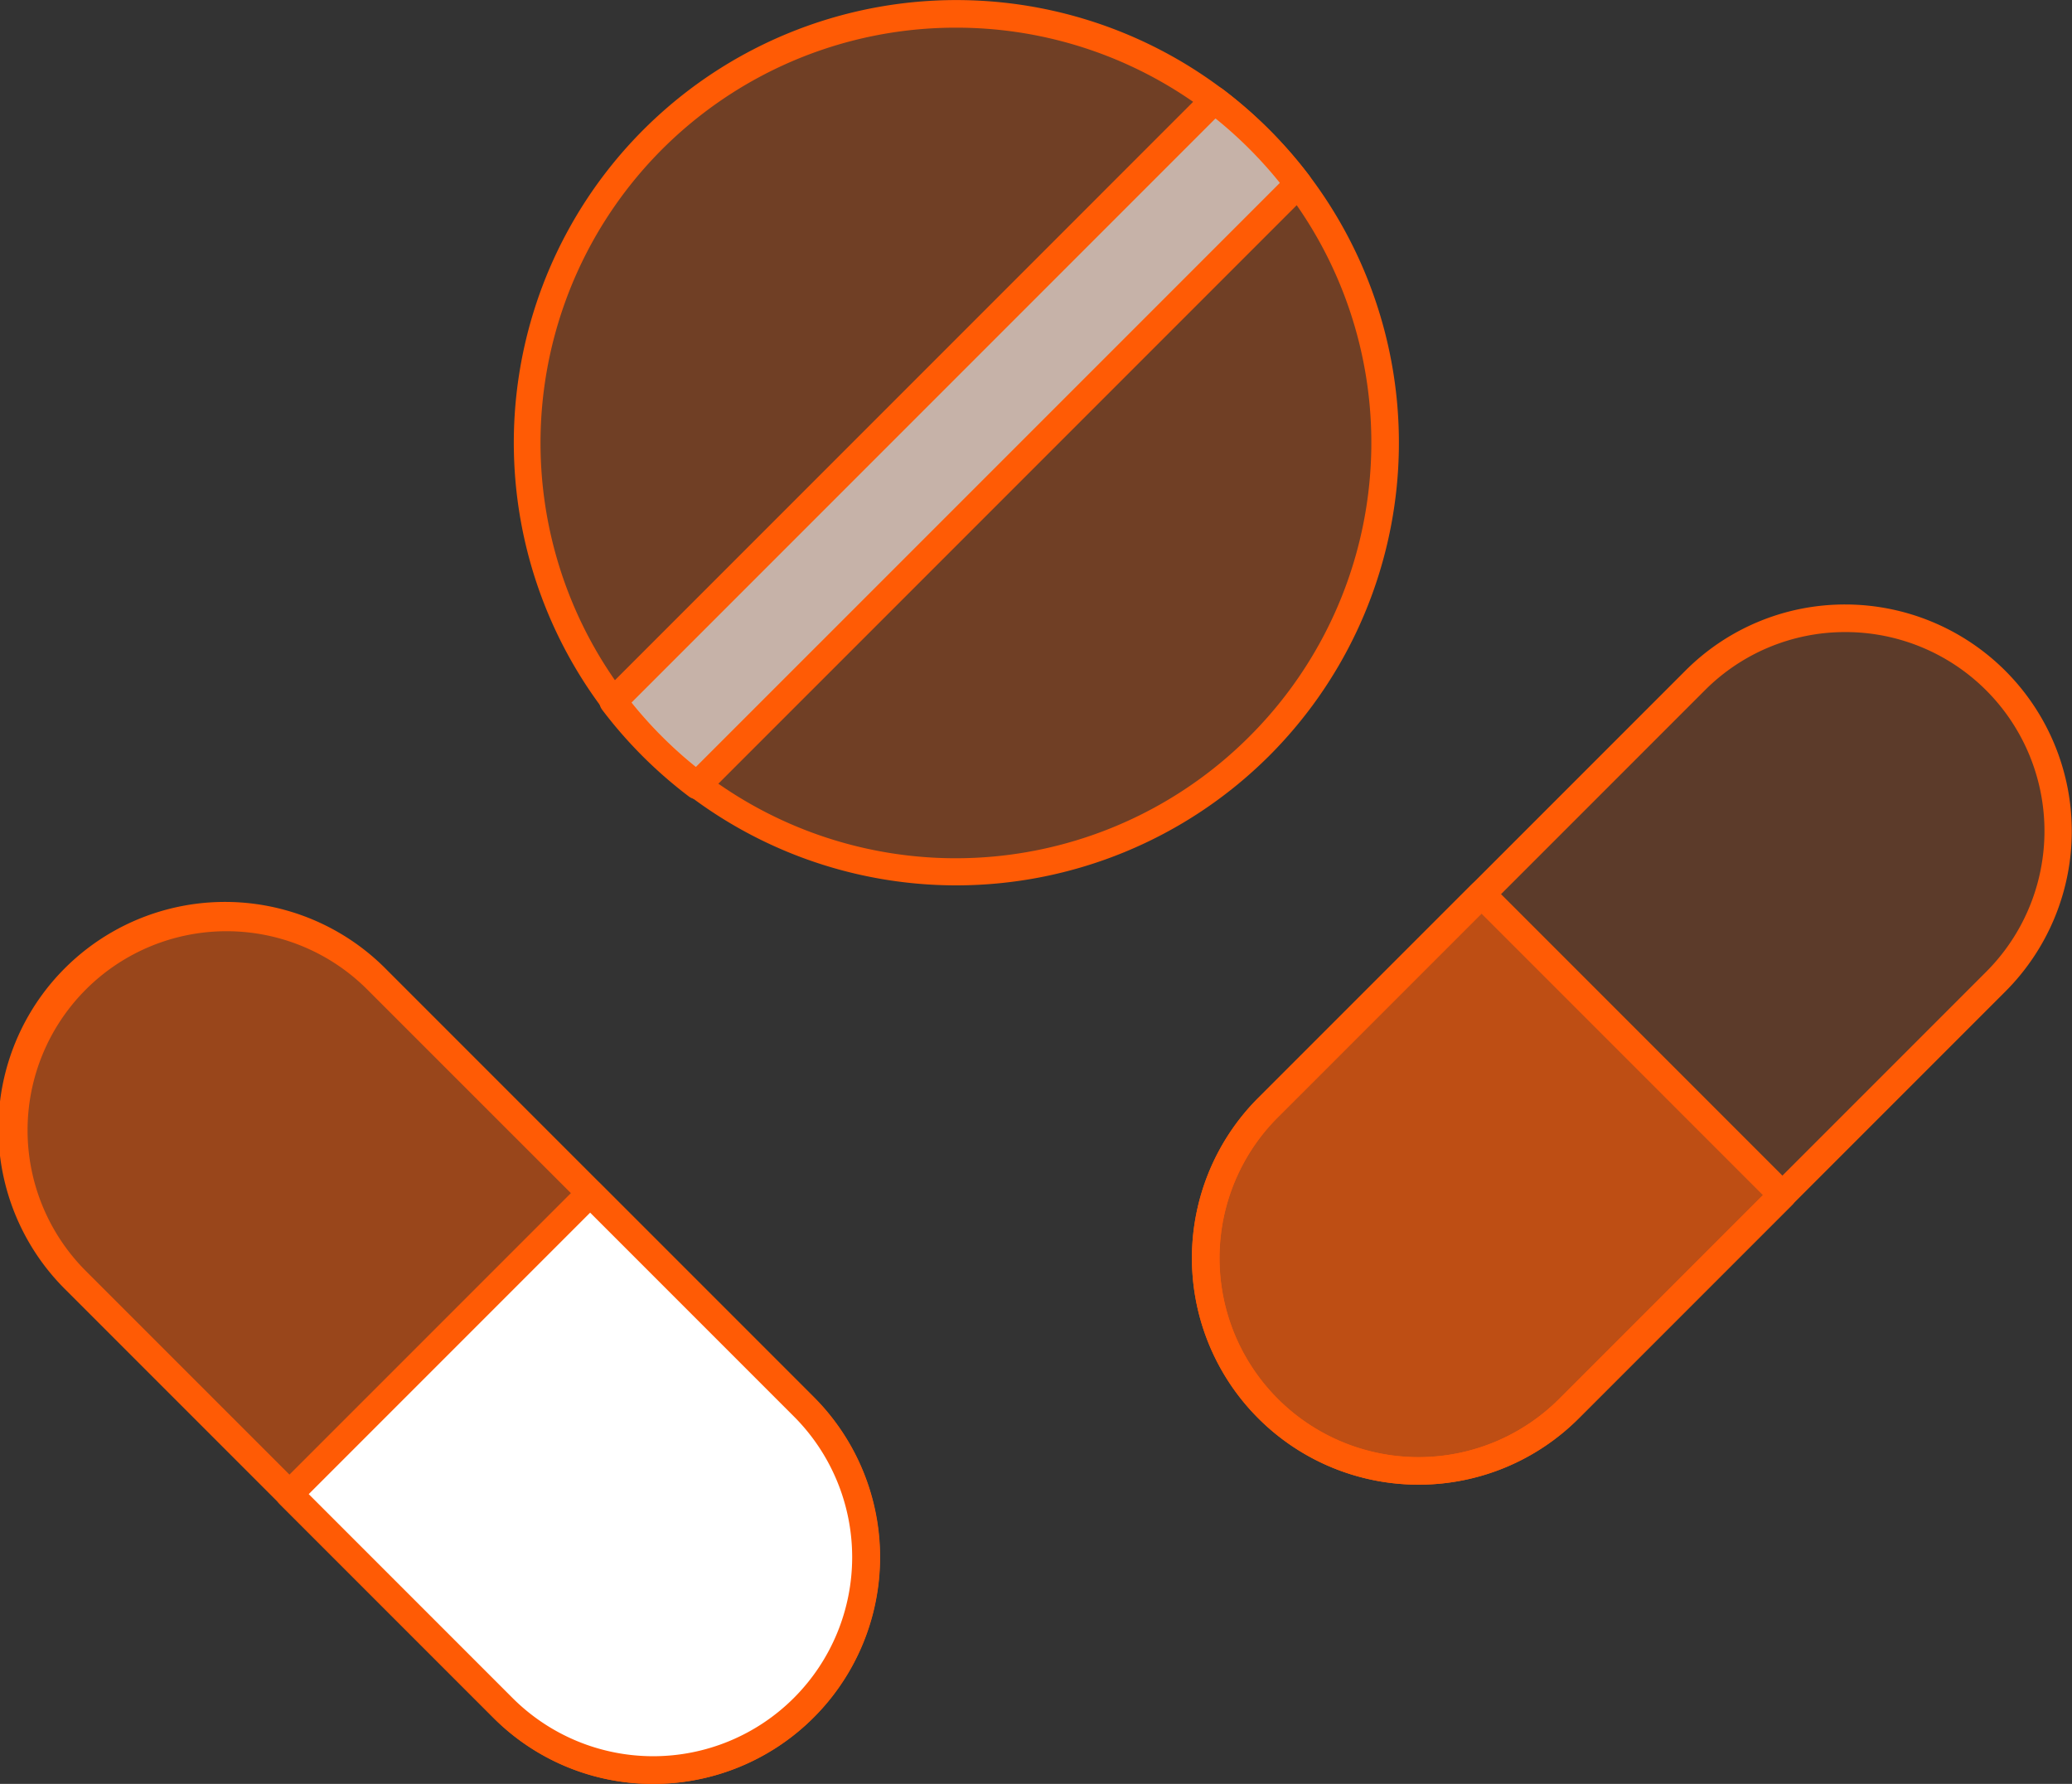 <svg xmlns="http://www.w3.org/2000/svg" width="60" height="51.645" viewBox="0 0 60 51.645">
  <rect x="0" y="0" width="60" height="51.645" fill="#333333" stroke="none"/>
  <g id="グループ_284" data-name="グループ 284" transform="translate(-873 -5008)">
    <path id="パス_49" data-name="パス 49" d="M123.75,329.546a12.42,12.42,0,1,1,1.132-16.276A12.43,12.43,0,0,1,123.75,329.546Z" transform="translate(785.714 4700.057)" fill="#ff5b05" opacity="0.3"/>
    <path id="パス_50" data-name="パス 50" d="M114.02,332.65a12.815,12.815,0,1,1,9.089-3.745h0A12.836,12.836,0,0,1,114.02,332.65Zm.035-24.831a12.023,12.023,0,1,0,8.487,20.521h0a12.014,12.014,0,0,0-8.487-20.521Zm8.77,20.8h0Z" transform="translate(786.638 4700.982)" fill="#ff5b05"/>
    <path id="パス_51" data-name="パス 51" d="M130.854,319.243l-17.408,17.408a12.583,12.583,0,0,1-2.431-2.431l17.408-17.408a12.535,12.535,0,0,1,2.431,2.431Z" transform="translate(779.742 4694.084)" fill="#fff" opacity="0.6"/>
    <path id="パス_52" data-name="パス 52" d="M112.493,336.1a.4.4,0,0,1-.241-.081,12.952,12.952,0,0,1-2.51-2.51.4.4,0,0,1,.037-.524l17.408-17.408a.4.4,0,0,1,.524-.037,12.971,12.971,0,0,1,2.509,2.509.4.4,0,0,1-.037.524L112.776,335.98A.4.4,0,0,1,112.493,336.1Zm-1.9-2.8a12.2,12.2,0,0,0,1.864,1.864l16.909-16.908a12.244,12.244,0,0,0-1.864-1.865Z" transform="translate(780.695 4695.039)" fill="#ff5b05"/>
    <path id="パス_53" data-name="パス 53" d="M66.485,419.7,54.127,407.337a6.162,6.162,0,1,1,8.715-8.715L75.2,410.981a6.162,6.162,0,1,1-8.715,8.715Z" transform="translate(821.077 4637.743)" fill="#ff5b05" opacity="0.5"/>
    <path id="パス_54" data-name="パス 54" d="M69.9,420.957a6.521,6.521,0,0,1-4.64-1.924h0L52.9,406.674a6.563,6.563,0,1,1,9.281-9.281l12.359,12.359a6.563,6.563,0,0,1-4.64,11.205Zm-4.075-2.49a5.762,5.762,0,1,0,8.149-8.149L61.612,397.959a5.762,5.762,0,1,0-8.149,8.149Z" transform="translate(822.023 4638.688)" fill="#ff5b05"/>
    <path id="パス_55" data-name="パス 55" d="M85.5,438.711l-6.179-6.179,8.715-8.715L94.215,430a6.162,6.162,0,1,1-8.715,8.715Z" transform="translate(802.062 4618.728)" fill="#fff"/>
    <path id="パス_56" data-name="パス 56" d="M88.9,439.965a6.521,6.521,0,0,1-4.64-1.924h0l-6.179-6.179a.4.4,0,0,1,0-.566l8.715-8.715a.4.4,0,0,1,.566,0l6.179,6.179a6.563,6.563,0,0,1-4.64,11.205Zm-4.075-2.49a5.762,5.762,0,1,0,8.149-8.149l-5.9-5.9-8.149,8.149Z" transform="translate(803.015 4619.681)" fill="#ff5b05"/>
    <path id="パス_57" data-name="パス 57" d="M170.83,381.7l12.359-12.358a6.162,6.162,0,1,1,8.715,8.715l-12.359,12.358a6.162,6.162,0,1,1-8.715-8.715Z" transform="translate(738.89 4658.362)" fill="#ff5b05" opacity="0.2"/>
    <path id="パス_58" data-name="パス 58" d="M174.231,391.667a6.56,6.56,0,0,1-4.637-11.2l12.359-12.358a6.524,6.524,0,0,1,4.641-1.924h0a6.563,6.563,0,0,1,4.637,11.2l-12.359,12.359A6.547,6.547,0,0,1,174.231,391.667Zm-4.354-10.918.283.283a5.762,5.762,0,1,0,8.149,8.149l12.359-12.359a5.761,5.761,0,0,0-4.071-9.838h0a5.729,5.729,0,0,0-4.076,1.689l-12.359,12.358Z" transform="translate(739.844 4659.315)" fill="#ff5b05"/>
    <path id="パス_59" data-name="パス 59" d="M170.83,400.716l6.179-6.179,8.715,8.715-6.179,6.179a6.162,6.162,0,1,1-8.715-8.715Z" transform="translate(738.89 4639.347)" fill="#ff5b05" opacity="0.6"/>
    <path id="パス_60" data-name="パス 60" d="M174.231,410.681a6.56,6.56,0,0,1-4.637-11.2l6.179-6.179a.4.4,0,0,1,.566,0l8.715,8.715a.4.4,0,0,1,0,.566l-6.179,6.179A6.547,6.547,0,0,1,174.231,410.681Zm1.825-16.532-5.9,5.9a5.762,5.762,0,1,0,8.149,8.149l5.9-5.9Z" transform="translate(739.844 4640.301)" fill="#ff5b05"/>
  </g>
</svg>
